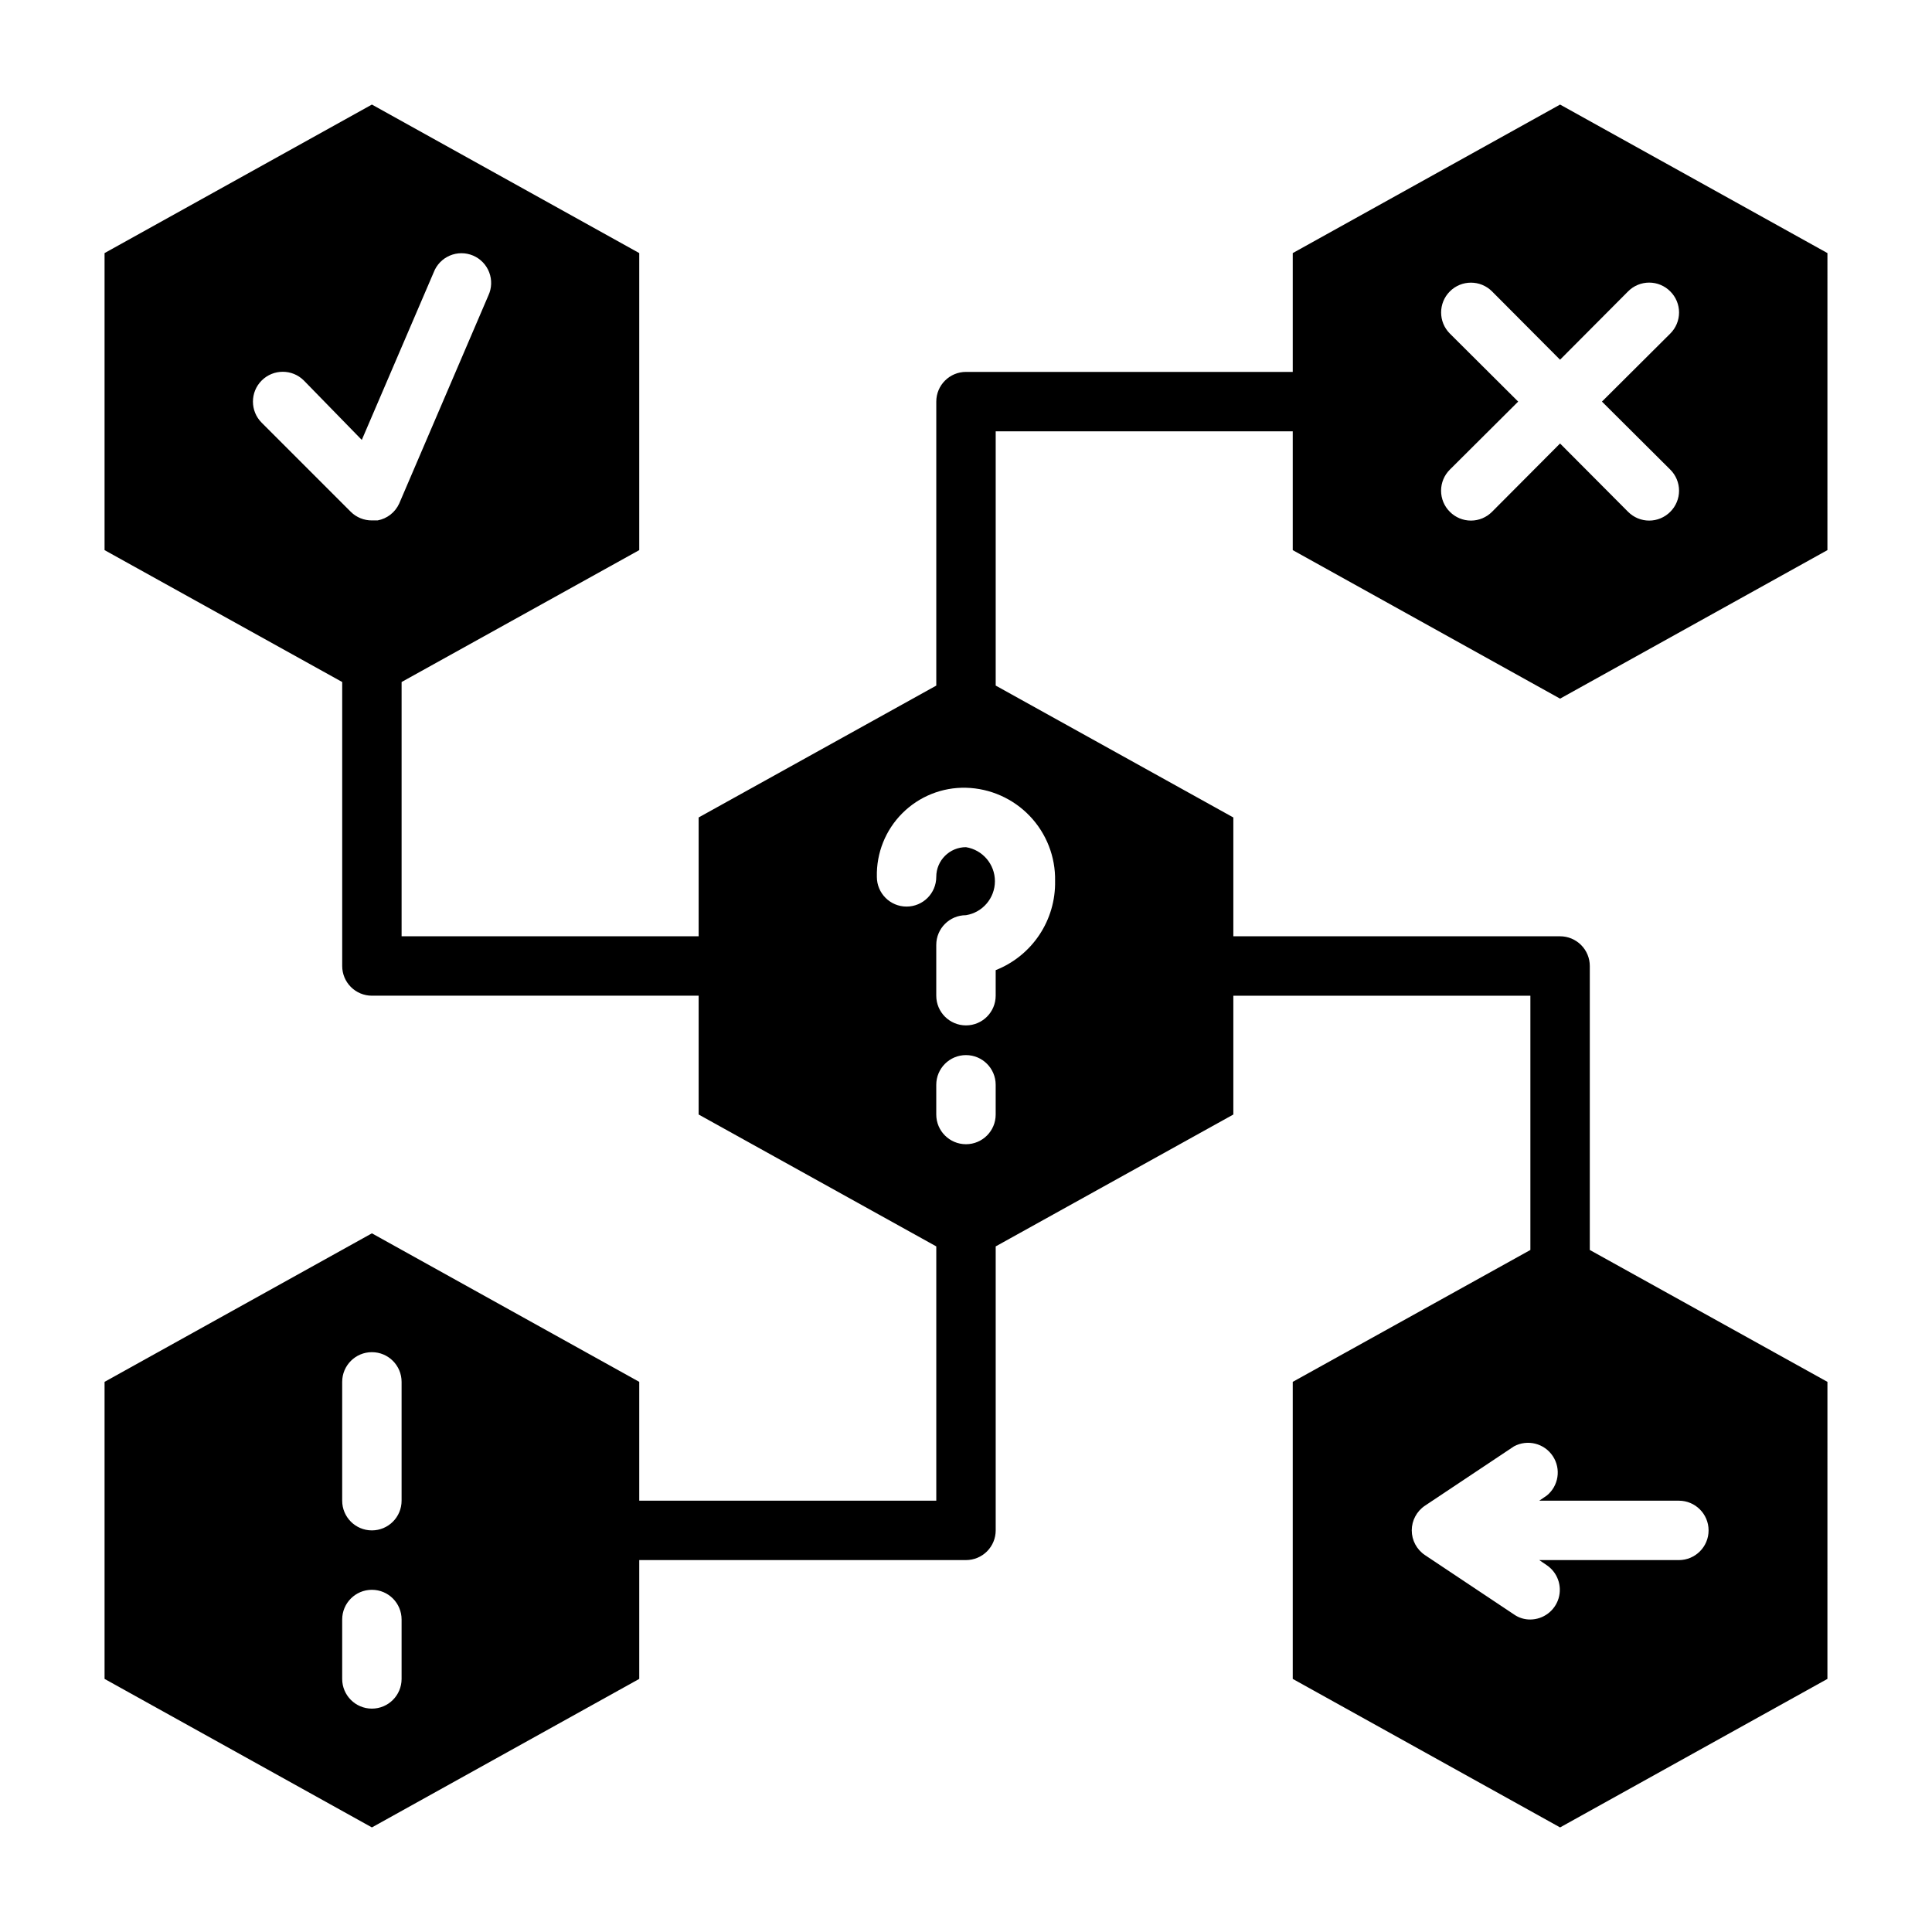 <?xml version="1.0" encoding="UTF-8"?>
<!-- Uploaded to: ICON Repo, www.iconrepo.com, Generator: ICON Repo Mixer Tools -->
<svg fill="#000000" width="800px" height="800px" version="1.1" viewBox="144 144 512 512" xmlns="http://www.w3.org/2000/svg">
 <path d="m486.59 211.07v31.488h-86.59c-4.348 0-7.875 3.523-7.875 7.871v75.258l-62.977 34.949v31.488h-78.719v-67.383l62.977-34.953v-78.719l-70.848-39.359-70.848 39.359v78.719l62.977 34.953v75.258c0 2.086 0.828 4.09 2.305 5.566 1.477 1.477 3.477 2.305 5.566 2.305h86.59v31.488l62.977 34.953v67.383h-78.719v-31.488l-70.848-39.359-70.848 39.359v78.719l70.848 39.359 70.848-39.359v-31.488h86.594c2.086 0 4.09-0.828 5.566-2.305 1.477-1.477 2.305-3.477 2.305-5.566v-75.258l62.977-34.949v-31.488h78.719v67.383l-62.977 34.953v78.719l70.848 39.359 70.848-39.359 0.004-78.719-62.977-34.953v-75.254c0-2.09-0.832-4.09-2.309-5.566-1.477-1.477-3.477-2.309-5.566-2.309h-86.59v-31.488l-62.977-34.953v-67.383h78.719v31.488l70.848 39.359 70.848-39.359 0.004-78.719-70.852-39.359zm-242.54 70.848h-1.496c-2.094 0.012-4.106-0.809-5.59-2.281l-23.617-23.617c-3.086-3.086-3.086-8.094 0-11.18 3.09-3.086 8.094-3.086 11.18 0l15.352 15.742 19.051-44.398v0.004c0.758-2.004 2.297-3.609 4.266-4.449 1.969-0.844 4.195-0.844 6.168-0.012 1.969 0.836 3.516 2.441 4.277 4.438 0.766 2 0.684 4.227-0.227 6.164l-23.617 55.105v-0.004c-1.066 2.348-3.211 4.023-5.746 4.488zm6.375 307.01c0 4.348-3.523 7.875-7.871 7.875s-7.871-3.527-7.871-7.875v-15.742c0-4.348 3.523-7.871 7.871-7.871s7.871 3.523 7.871 7.871zm0-47.23c0 4.348-3.523 7.871-7.871 7.871s-7.871-3.523-7.871-7.871v-31.488c0-4.348 3.523-7.871 7.871-7.871s7.871 3.523 7.871 7.871zm303.46-1.34-1.965 1.34h36.996c4.348 0 7.875 3.523 7.875 7.871s-3.527 7.871-7.875 7.871h-36.996l1.969 1.34c2.863 1.926 4.141 5.492 3.148 8.801-0.996 3.305-4.027 5.578-7.481 5.606-1.547 0.016-3.062-0.449-4.328-1.34l-23.617-15.742c-2.176-1.465-3.481-3.914-3.481-6.535s1.305-5.07 3.481-6.535l23.617-15.742c3.582-1.922 8.035-0.801 10.281 2.59 2.246 3.387 1.543 7.93-1.621 10.477zm-146.02-101c0 4.348-3.523 7.871-7.871 7.871s-7.875-3.523-7.875-7.871v-7.871c0-4.348 3.527-7.875 7.875-7.875s7.871 3.527 7.871 7.875zm15.742-61.875c0.098 5.074-1.359 10.055-4.172 14.273-2.812 4.223-6.852 7.481-11.57 9.344v6.769c0 4.348-3.523 7.871-7.871 7.871s-7.875-3.523-7.875-7.871v-13.461c0-4.348 3.527-7.871 7.875-7.871 4.418-0.719 7.668-4.535 7.668-9.016 0-4.477-3.25-8.297-7.668-9.012-4.348 0-7.875 3.523-7.875 7.871 0 4.348-3.523 7.871-7.871 7.871s-7.871-3.523-7.871-7.871c-0.152-6.309 2.285-12.406 6.75-16.867 4.461-4.461 10.559-6.902 16.867-6.75 6.402 0.164 12.48 2.859 16.902 7.488 4.426 4.633 6.84 10.828 6.711 17.23zm163.03-156.26c1.488 1.477 2.328 3.488 2.328 5.586 0 2.102-0.84 4.113-2.328 5.59l-18.105 18.027 18.105 18.027c1.488 1.477 2.328 3.488 2.328 5.59 0 2.098-0.84 4.109-2.328 5.59-1.477 1.488-3.492 2.328-5.59 2.328-2.098 0-4.109-0.84-5.59-2.328l-18.027-18.105-18.027 18.105c-1.477 1.488-3.488 2.328-5.586 2.328-2.102 0-4.113-0.84-5.59-2.328-1.492-1.48-2.328-3.492-2.328-5.59 0-2.102 0.836-4.113 2.328-5.59l18.105-18.027-18.105-18.027c-3.086-3.086-3.086-8.09 0-11.176 3.086-3.09 8.09-3.09 11.176 0l18.027 18.105 18.027-18.105c1.48-1.492 3.492-2.332 5.59-2.332 2.098 0 4.113 0.84 5.59 2.332z"/>
</svg>